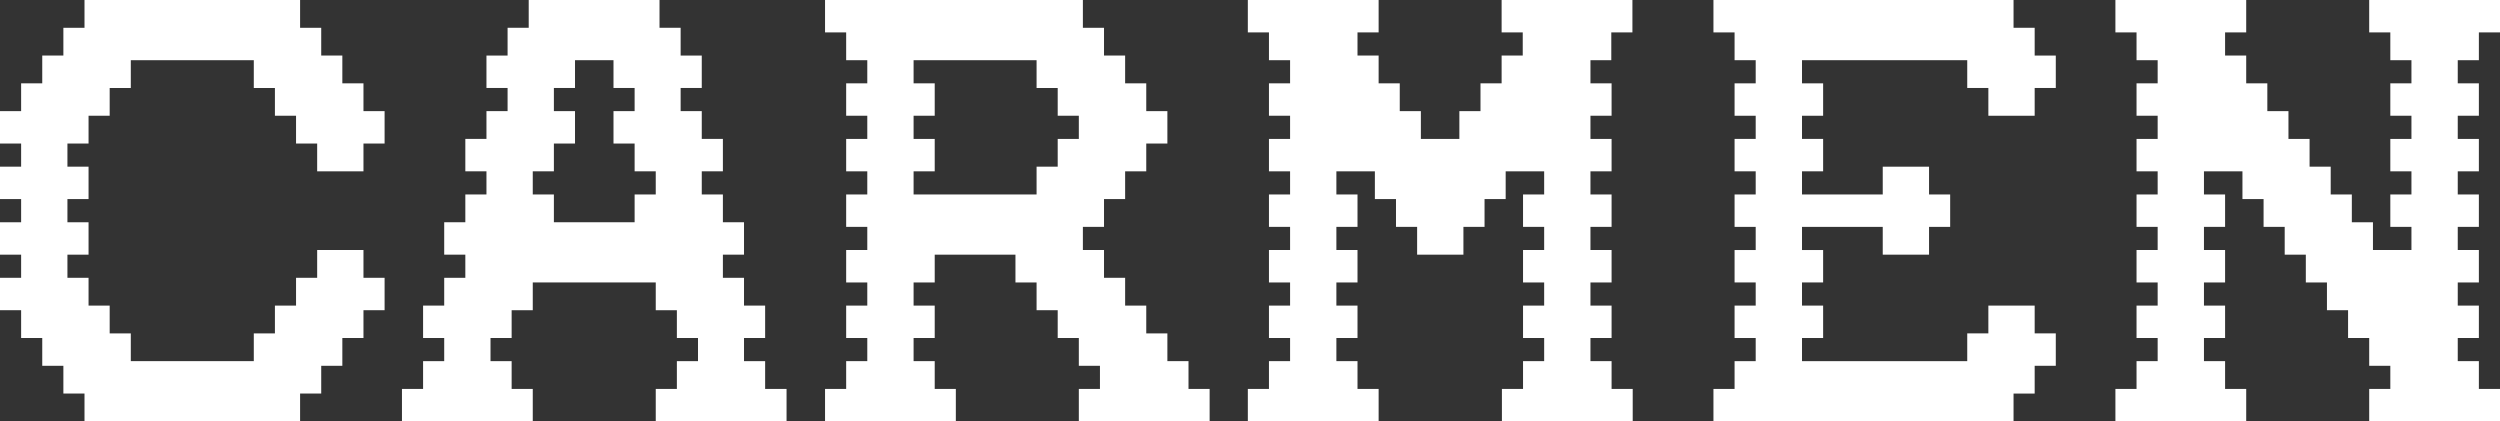 <?xml version="1.0" encoding="UTF-8"?>
<svg id="_レイヤー_2" data-name="レイヤー_2" xmlns="http://www.w3.org/2000/svg" viewBox="0 0 86.39 14.56">
  <rect x="0" y="0" width="86.39" height="14.56" fill="#333333" stroke="none"/>
  <defs>
    <style>
      .cls-1 {
        fill: #fff;
      }
    </style>
  </defs>
  <g id="graphic">
    <g id="txt_x5F_carmen">
      <g>
        <path class="cls-1" d="M10.96,5.92v-.96h-.73v-.96h-.73v-.96h-.73v-.96h-4.25v.96h-.73v.96h-.73v.96h-.73v.8h.73v1.12h-.73v.8h.73v1.12h-.73v.8h.73v.96h.73v.96h.73v.96h4.25v-.96h.73v-.96h.73v-.96h.73v-.96h1.6v.96h.73v1.12h-.73v.96h-.73v.96h-.73v.96h-.73v.96H2.92v-.96h-.73v-.96h-.73v-.96h-.73v-.96h-.73v-1.12h.73v-.8h-.73v-1.12h.73v-.8h-.73v-1.12h.73v-.8h-.73v-1.12h.73v-.96h.73v-.96h.73v-.96h.73v-.96h7.45v.96h.73v.96h.73v.96h.73v.96h.73v1.12h-.73v.96h-1.6Z"/>
        <path class="cls-1" d="M27.18,13.44v1.12h-4.52v-1.12h.73v-.96h.73v-.8h-.73v-.96h-.73v-.96h-4.25v.96h-.73v.96h-.73v.8h.73v.96h.73v1.12h-4.52v-1.12h.73v-.96h.73v-.8h-.73v-1.12h.73v-.96h.73v-.8h-.73v-1.12h.73v-.96h.73v-.8h-.73v-1.12h.73v-.96h.73v-.8h-.73v-1.12h.73v-.96h.73v-.96h4.52v.96h.73v.96h.73v1.12h-.73v.8h.73v.96h.73v1.12h-.73v.8h.73v.96h.73v1.12h-.73v.8h.73v.96h.73v1.12h-.73v.8h.73v.96h.73ZM18.41,6.72h.73v.96h2.79v-.96h.73v-.8h-.73v-.96h-.73v-1.12h.73v-.8h-.73v-.96h-1.33v.96h-.73v.8h.73v1.12h-.73v.96h-.73v.8Z"/>
        <path class="cls-1" d="M41.8,13.44v1.12h-4.52v-1.12h.73v-.8h-.73v-.96h-.73v-.96h-.73v-.96h-.73v-.96h-2.79v.96h-.73v.8h.73v1.12h-.73v.8h.73v.96h.73v1.12h-4.52v-1.12h.73v-.96h.73v-.8h-.73v-1.12h.73v-.8h-.73v-1.12h.73v-.8h-.73v-1.12h.73v-.8h-.73v-1.12h.73v-.8h-.73v-1.12h.73v-.8h-.73v-.96h-.73V0h8.91v.96h.73v.96h.73v.96h.73v.96h.73v1.12h-.73v.96h-.73v.96h-.73v.96h-.73v.8h.73v.96h.73v.96h.73v.96h.73v.96h.73v.96h.73ZM37.28,4h-.73v-.96h-.73v-.96h-4.25v.8h.73v1.12h-.73v.8h.73v1.12h-.73v.8h4.25v-.96h.73v-.96h.73v-.8Z"/>
        <path class="cls-1" d="M54.96,2.08v.8h.73v1.12h-.73v.8h.73v1.12h-.73v.8h.73v1.12h-.73v.8h.73v1.12h-.73v.8h.73v1.12h-.73v.8h.73v.96h.73v1.12h-4.52v-1.12h.73v-.96h.73v-.8h-.73v-1.12h.73v-.8h-.73v-1.12h.73v-.8h-.73v-1.12h.73v-.8h-1.33v.96h-.73v.96h-.73v.96h-1.6v-.96h-.73v-.96h-.73v-.96h-1.33v.8h.73v1.12h-.73v.8h.73v1.12h-.73v.8h.73v1.12h-.73v.8h.73v.96h.73v1.12h-4.52v-1.12h.73v-.96h.73v-.8h-.73v-1.12h.73v-.8h-.73v-1.12h.73v-.8h-.73v-1.12h.73v-.8h-.73v-1.12h.73v-.8h-.73v-1.12h.73v-.8h-.73v-.96h-.73V0h4.52v1.12h-.73v.8h.73v.96h.73v.96h.73v.96h1.33v-.96h.73v-.96h.73v-.96h.73v-.8h-.73V0h4.52v1.12h-.73v.96h-.73Z"/>
        <path class="cls-1" d="M68.71,4v-.96h-.73v-.96h-5.71v.8h.73v1.12h-.73v.8h.73v1.12h-.73v.8h2.79v-.96h1.6v.96h.73v1.12h-.73v.96h-1.6v-.96h-2.79v.8h.73v1.12h-.73v.8h.73v1.12h-.73v.8h5.71v-.96h.73v-.96h1.6v.96h.73v1.12h-.73v.96h-.73v.96h-10.37v-1.12h.73v-.96h.73v-.8h-.73v-1.12h.73v-.8h-.73v-1.12h.73v-.8h-.73v-1.12h.73v-.8h-.73v-1.12h.73v-.8h-.73v-1.12h.73v-.8h-.73v-.96h-.73V0h10.37v.96h.73v.96h.73v1.12h-.73v.96h-1.6Z"/>
        <path class="cls-1" d="M84.93,2.08v.8h.73v1.12h-.73v.8h.73v1.12h-.73v.8h.73v1.12h-.73v.8h.73v1.12h-.73v.8h.73v1.12h-.73v.8h.73v.96h.73v1.12h-4.52v-1.12h.73v-.8h-.73v-.96h-.73v-.96h-.73v-.96h-.73v-.96h-.73v-.96h-.73v-.96h-.73v-.96h-1.33v.8h.73v1.12h-.73v.8h.73v1.12h-.73v.8h.73v1.12h-.73v.8h.73v.96h.73v1.12h-4.52v-1.12h.73v-.96h.73v-.8h-.73v-1.12h.73v-.8h-.73v-1.12h.73v-.8h-.73v-1.12h.73v-.8h-.73v-1.12h.73v-.8h-.73v-1.12h.73v-.8h-.73v-.96h-.73V0h4.52v1.12h-.73v.8h.73v.96h.73v.96h.73v.96h.73v.96h.73v.96h.73v.96h.73v.96h1.33v-.8h-.73v-1.12h.73v-.8h-.73v-1.12h.73v-.8h-.73v-1.12h.73v-.8h-.73v-.96h-.73V0h4.52v1.12h-.73v.96h-.73Z"/>
      </g>
    </g>
  </g>
</svg>